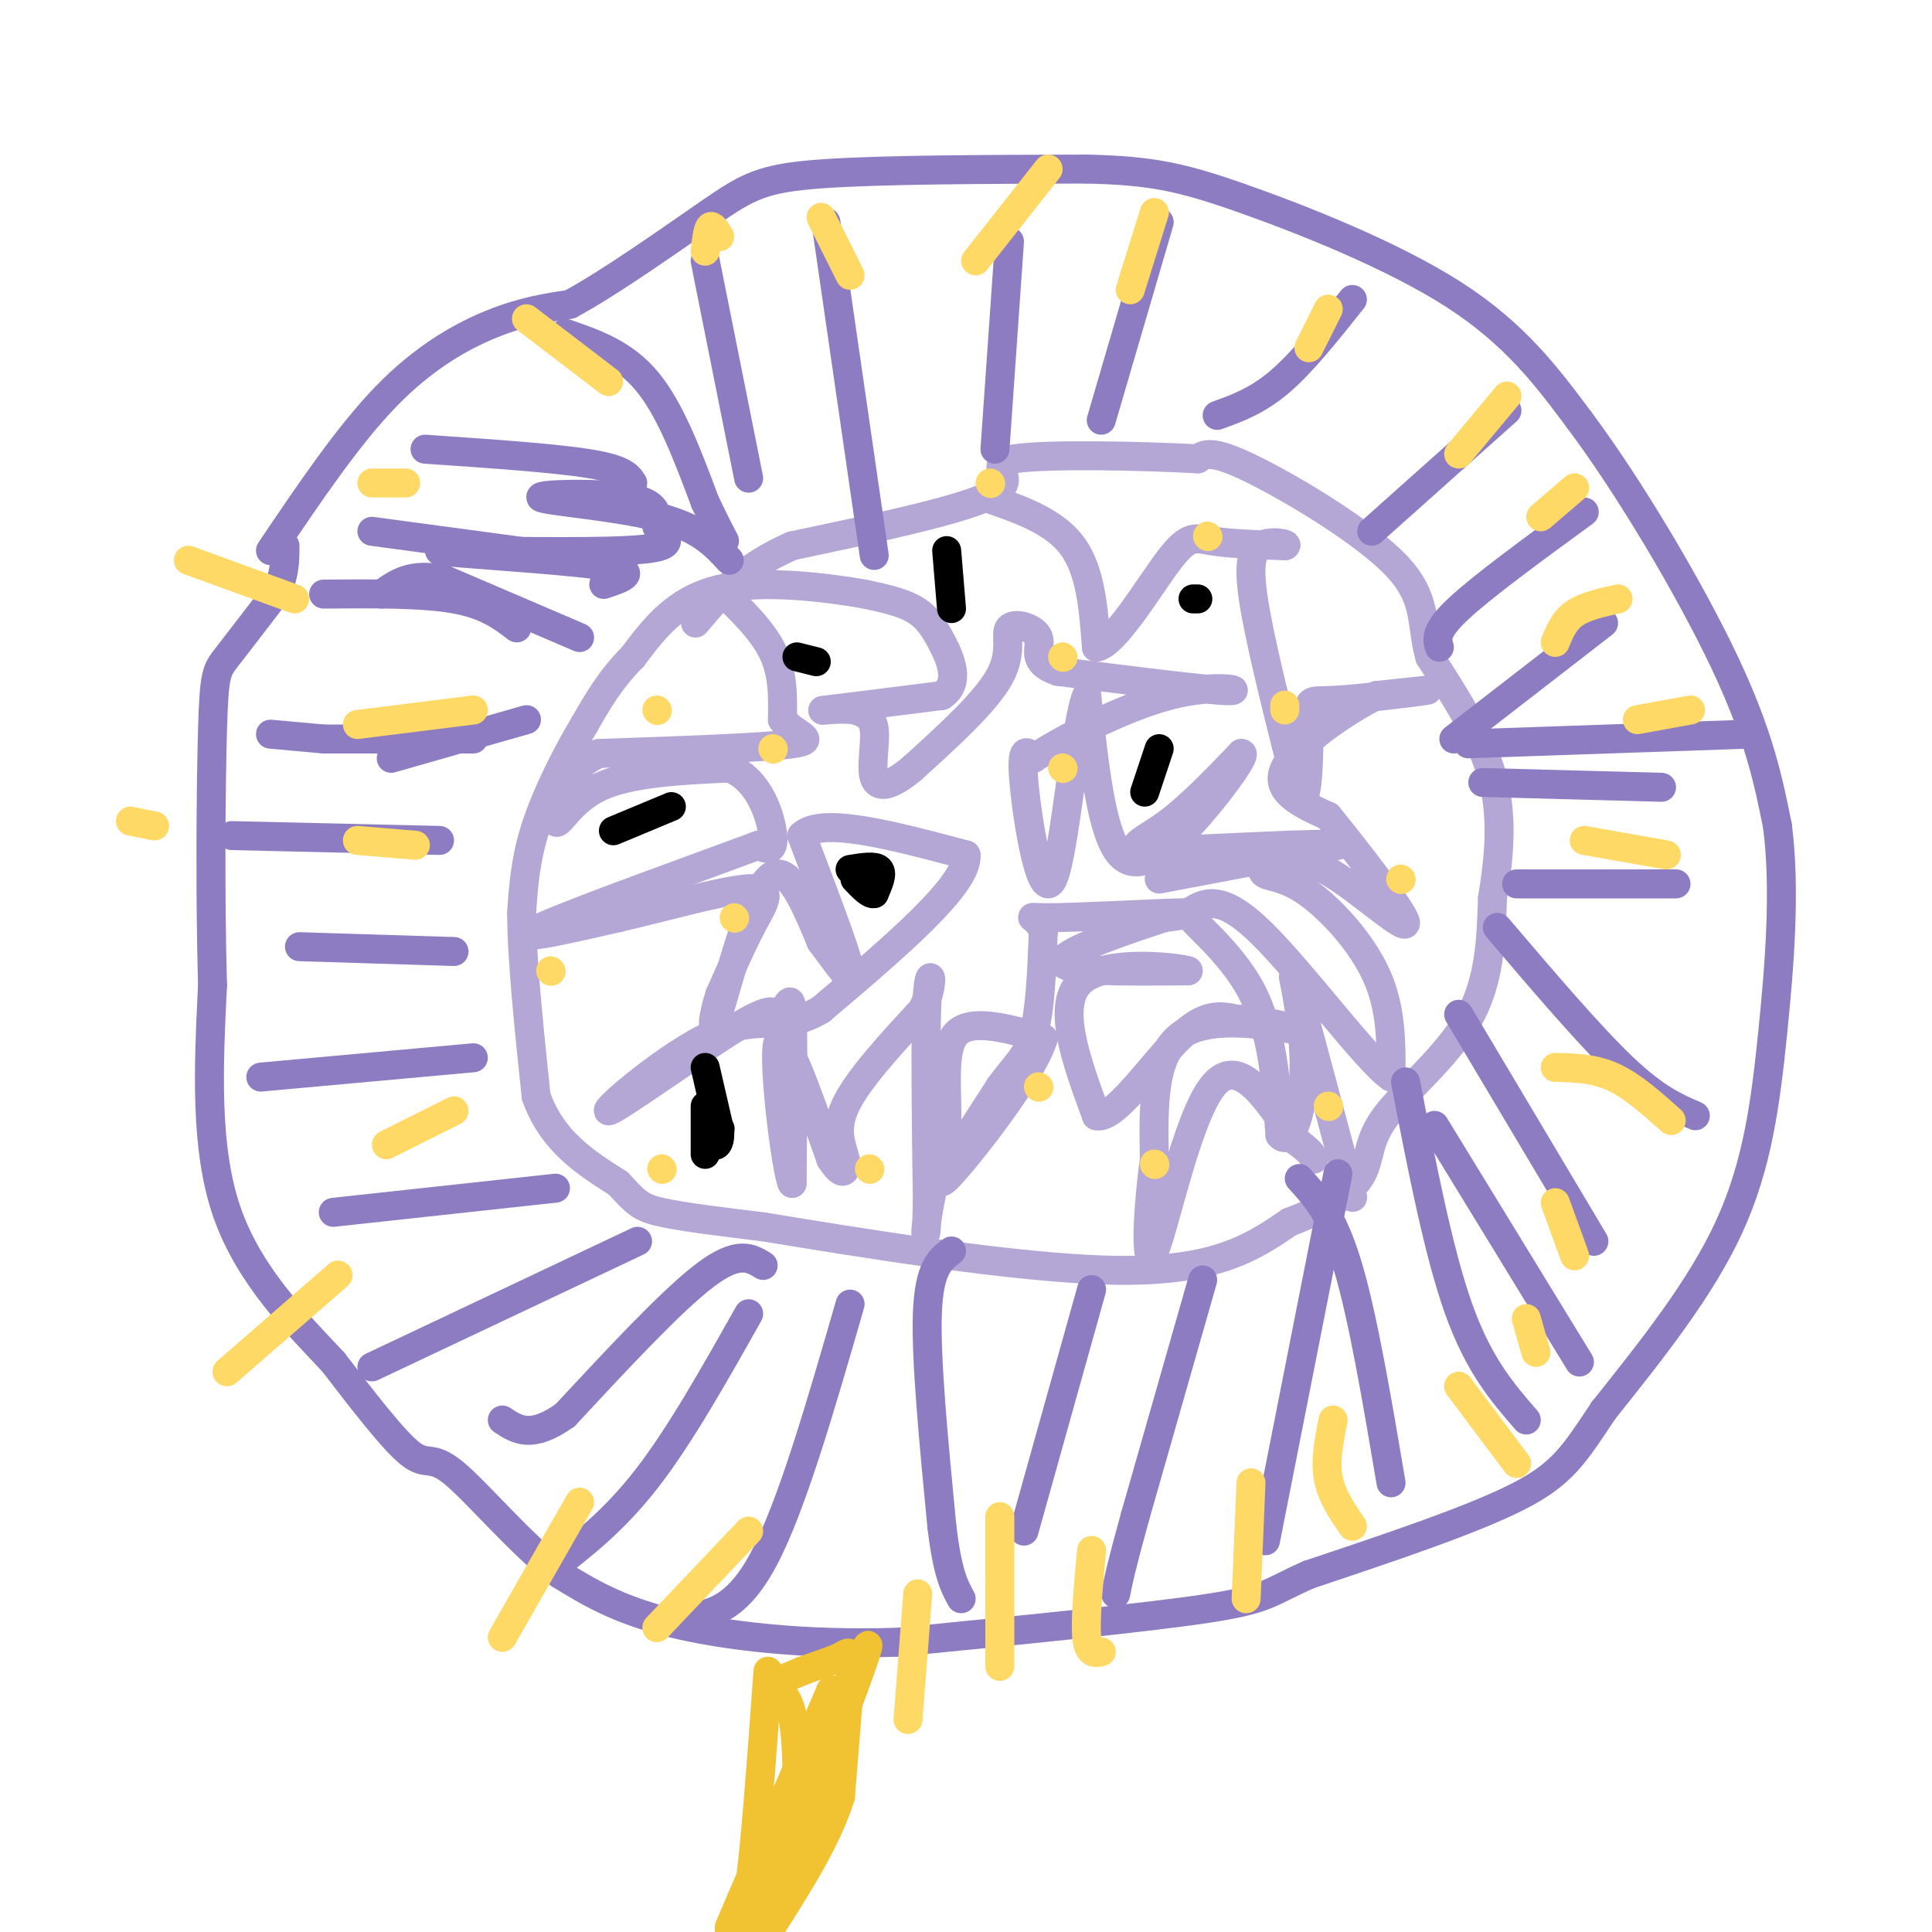 <svg viewBox='0 0 400 400' version='1.1' xmlns='http://www.w3.org/2000/svg' xmlns:xlink='http://www.w3.org/1999/xlink'><g fill='none' stroke='#b4a7d6' stroke-width='6' stroke-linecap='round' stroke-linejoin='round'><path d='M149,122c4.417,4.250 8.833,8.500 11,13c2.167,4.500 2.083,9.250 2,14'/><path d='M162,149c2.533,3.200 7.867,4.200 2,5c-5.867,0.800 -22.933,1.400 -40,2'/><path d='M124,156c-8.440,3.845 -9.542,12.458 -9,14c0.542,1.542 2.726,-3.988 9,-7c6.274,-3.012 16.637,-3.506 27,-4'/><path d='M151,159c6.333,2.400 8.667,10.400 9,14c0.333,3.600 -1.333,2.800 -3,2'/><path d='M157,175c-11.178,4.178 -37.622,13.622 -45,17c-7.378,3.378 4.311,0.689 16,-2'/><path d='M128,190c8.440,-1.905 21.542,-5.667 27,-6c5.458,-0.333 3.274,2.762 1,7c-2.274,4.238 -4.637,9.619 -7,15'/><path d='M149,206c-1.548,4.762 -1.917,9.167 0,3c1.917,-6.167 6.119,-22.905 10,-27c3.881,-4.095 7.440,4.452 11,13'/><path d='M170,195c3.489,4.600 6.711,9.600 6,6c-0.711,-3.600 -5.356,-15.800 -10,-28'/><path d='M166,173c4.000,-4.000 19.000,0.000 34,4'/><path d='M200,177c0.667,6.000 -14.667,19.000 -30,32'/><path d='M170,209c-7.904,4.848 -12.665,0.970 -22,5c-9.335,4.030 -23.244,15.970 -22,16c1.244,0.030 17.641,-11.848 26,-17c8.359,-5.152 8.679,-3.576 9,-2'/><path d='M161,211c2.067,-2.089 2.733,-6.311 3,-1c0.267,5.311 0.133,20.156 0,35'/><path d='M164,245c-1.156,-2.067 -4.044,-24.733 -3,-29c1.044,-4.267 6.022,9.867 11,24'/><path d='M172,240c2.571,4.131 3.500,2.458 3,0c-0.500,-2.458 -2.429,-5.702 0,-11c2.429,-5.298 9.214,-12.649 16,-20'/><path d='M191,209c2.711,-5.689 1.489,-9.911 1,-3c-0.489,6.911 -0.244,24.956 0,43'/><path d='M192,249c-0.178,8.200 -0.622,7.200 0,3c0.622,-4.200 2.311,-11.600 4,-19'/><path d='M196,233c0.267,-7.222 -1.067,-15.778 2,-19c3.067,-3.222 10.533,-1.111 18,1'/><path d='M216,215c-2.133,7.444 -16.467,25.556 -20,29c-3.533,3.444 3.733,-7.778 11,-19'/><path d='M207,225c3.178,-4.467 5.622,-6.133 7,-11c1.378,-4.867 1.689,-12.933 2,-21'/><path d='M216,193c-1.107,-3.857 -4.875,-3.000 1,-3c5.875,-0.000 21.393,-0.857 27,-1c5.607,-0.143 1.304,0.429 -3,1'/><path d='M241,190c-6.289,2.067 -20.511,6.733 -21,9c-0.489,2.267 12.756,2.133 26,2'/><path d='M246,201c-0.978,-0.489 -16.422,-2.711 -22,2c-5.578,4.711 -1.289,16.356 3,28'/><path d='M227,231c3.711,0.978 11.489,-10.578 17,-16c5.511,-5.422 8.756,-4.711 12,-4'/><path d='M256,211c5.583,0.083 13.542,2.292 11,2c-2.542,-0.292 -15.583,-3.083 -22,1c-6.417,4.083 -6.208,15.042 -6,26'/><path d='M239,240c-1.440,10.476 -2.042,23.667 0,19c2.042,-4.667 6.726,-27.190 12,-34c5.274,-6.810 11.137,2.095 17,11'/><path d='M268,236c3.500,2.500 3.750,3.250 4,4'/><path d='M240,182c0.000,0.000 37.000,-7.000 37,-7'/><path d='M277,175c-2.226,-0.738 -26.292,0.917 -36,1c-9.708,0.083 -5.060,-1.405 0,-5c5.060,-3.595 10.530,-9.298 16,-15'/><path d='M257,156c1.310,-0.250 -3.417,6.625 -9,13c-5.583,6.375 -12.024,12.250 -16,8c-3.976,-4.250 -5.488,-18.625 -7,-33'/><path d='M225,144c-2.286,4.619 -4.500,32.667 -7,38c-2.500,5.333 -5.286,-12.048 -6,-20c-0.714,-7.952 0.643,-6.476 2,-5'/><path d='M214,157c5.512,-3.702 18.292,-10.458 28,-13c9.708,-2.542 16.345,-0.869 12,-1c-4.345,-0.131 -19.673,-2.065 -35,-4'/><path d='M219,139c-5.931,-1.984 -3.260,-4.944 -4,-7c-0.740,-2.056 -4.892,-3.207 -6,-2c-1.108,1.207 0.826,4.774 -2,10c-2.826,5.226 -10.413,12.113 -18,19'/><path d='M189,159c-4.643,3.940 -7.250,4.292 -8,2c-0.750,-2.292 0.357,-7.226 0,-10c-0.357,-2.774 -2.179,-3.387 -4,-4'/><path d='M177,147c-3.022,-0.489 -8.578,0.289 -6,0c2.578,-0.289 13.289,-1.644 24,-3'/><path d='M195,144c3.952,-2.571 1.833,-7.500 0,-11c-1.833,-3.500 -3.381,-5.571 -6,-7c-2.619,-1.429 -6.310,-2.214 -10,-3'/><path d='M179,123c-7.422,-1.311 -20.978,-3.089 -30,-1c-9.022,2.089 -13.511,8.044 -18,14'/><path d='M131,136c-4.667,4.667 -7.333,9.333 -10,14'/><path d='M121,150c-3.644,6.044 -7.756,14.156 -10,21c-2.244,6.844 -2.622,12.422 -3,18'/><path d='M108,189c0.000,9.333 1.500,23.667 3,38'/><path d='M111,227c3.333,9.333 10.167,13.667 17,18'/><path d='M128,245c3.711,4.000 4.489,5.000 9,6c4.511,1.000 12.756,2.000 21,3'/><path d='M158,254c17.889,2.911 52.111,8.689 73,9c20.889,0.311 28.444,-4.844 36,-10'/><path d='M267,253c8.919,-3.324 13.215,-6.633 15,-10c1.785,-3.367 1.057,-6.791 5,-12c3.943,-5.209 12.555,-12.203 17,-20c4.445,-7.797 4.722,-16.399 5,-25'/><path d='M309,186c1.356,-8.333 2.244,-16.667 0,-25c-2.244,-8.333 -7.622,-16.667 -13,-25'/><path d='M296,136c-1.940,-7.000 -0.292,-12.000 -7,-19c-6.708,-7.000 -21.774,-16.000 -30,-20c-8.226,-4.000 -9.613,-3.000 -11,-2'/><path d='M248,95c-10.560,-0.595 -31.458,-1.083 -38,0c-6.542,1.083 1.274,3.738 -4,7c-5.274,3.262 -23.637,7.131 -42,11'/><path d='M164,113c-10.333,4.500 -15.167,10.250 -20,16'/><path d='M204,103c7.083,2.417 14.167,4.833 18,10c3.833,5.167 4.417,13.083 5,21'/><path d='M227,134c3.810,-0.571 10.833,-12.500 15,-18c4.167,-5.500 5.476,-4.571 9,-4c3.524,0.571 9.262,0.786 15,1'/><path d='M266,113c1.357,-0.226 -2.750,-1.292 -5,0c-2.250,1.292 -2.643,4.940 -1,14c1.643,9.060 5.321,23.530 9,38'/><path d='M269,165c1.877,2.750 2.070,-9.376 2,-15c-0.070,-5.624 -0.404,-4.745 5,-5c5.404,-0.255 16.544,-1.644 19,-2c2.456,-0.356 -3.772,0.322 -10,1'/><path d='M285,144c-6.178,3.044 -16.622,10.156 -19,15c-2.378,4.844 3.311,7.422 9,10'/><path d='M275,169c5.762,7.095 15.667,19.833 16,22c0.333,2.167 -8.905,-6.238 -15,-10c-6.095,-3.762 -9.048,-2.881 -12,-2'/><path d='M264,179c-2.641,0.105 -3.244,1.368 -2,2c1.244,0.632 4.335,0.632 9,4c4.665,3.368 10.904,10.105 14,17c3.096,6.895 3.048,13.947 3,21'/><path d='M288,223c-4.867,-3.222 -18.533,-21.778 -27,-30c-8.467,-8.222 -11.733,-6.111 -15,-4'/><path d='M246,189c0.289,1.600 8.511,7.600 13,16c4.489,8.400 5.244,19.200 6,30'/><path d='M265,235c2.310,2.750 5.083,-5.375 5,-15c-0.083,-9.625 -3.024,-20.750 -2,-17c1.024,3.750 6.012,22.375 11,41'/><path d='M279,244c1.833,6.833 0.917,3.417 0,0'/></g>
<g fill='none' stroke='#8e7cc3' stroke-width='6' stroke-linecap='round' stroke-linejoin='round'><path d='M151,116c-3.125,-3.387 -6.250,-6.774 -15,-9c-8.750,-2.226 -23.125,-3.292 -24,-4c-0.875,-0.708 11.750,-1.060 18,0c6.250,1.060 6.125,3.530 6,6'/><path d='M136,109c1.464,1.488 2.125,2.208 2,3c-0.125,0.792 -1.036,1.655 -9,2c-7.964,0.345 -22.982,0.173 -38,0'/><path d='M91,114c1.378,0.489 23.822,1.711 33,3c9.178,1.289 5.089,2.644 1,4'/><path d='M120,132c0.000,0.000 -28.000,-12.000 -28,-12'/><path d='M92,120c-6.833,-1.500 -9.917,0.750 -13,3'/><path d='M109,149c0.000,0.000 -28.000,8.000 -28,8'/><path d='M56,114c8.044,-11.933 16.089,-23.867 24,-32c7.911,-8.133 15.689,-12.467 22,-15c6.311,-2.533 11.156,-3.267 16,-4'/><path d='M118,63c8.321,-4.452 21.125,-13.583 29,-19c7.875,-5.417 10.821,-7.119 23,-8c12.179,-0.881 33.589,-0.940 55,-1'/><path d='M225,35c13.440,0.321 19.542,1.625 32,6c12.458,4.375 31.274,11.821 44,20c12.726,8.179 19.363,17.089 26,26'/><path d='M327,87c10.222,13.644 22.778,34.756 30,50c7.222,15.244 9.111,24.622 11,34'/><path d='M368,171c1.702,13.060 0.458,28.708 -1,43c-1.458,14.292 -3.131,27.226 -9,40c-5.869,12.774 -15.935,25.387 -26,38'/><path d='M332,292c-6.133,9.200 -8.467,13.200 -18,18c-9.533,4.800 -26.267,10.400 -43,16'/><path d='M271,326c-8.511,3.733 -8.289,5.067 -21,7c-12.711,1.933 -38.356,4.467 -64,7'/><path d='M186,340c-19.378,0.644 -35.822,-1.244 -47,-4c-11.178,-2.756 -17.089,-6.378 -23,-10'/><path d='M116,326c-8.190,-6.286 -17.167,-17.000 -22,-21c-4.833,-4.000 -5.524,-1.286 -9,-4c-3.476,-2.714 -9.738,-10.857 -16,-19'/><path d='M69,282c-7.244,-7.756 -17.356,-17.644 -22,-31c-4.644,-13.356 -3.822,-30.178 -3,-47'/><path d='M44,204c-0.524,-18.524 -0.333,-41.333 0,-53c0.333,-11.667 0.810,-12.190 3,-15c2.190,-2.810 6.095,-7.905 10,-13'/><path d='M57,123c2.000,-3.833 2.000,-6.917 2,-10'/><path d='M117,69c6.083,2.083 12.167,4.167 17,10c4.833,5.833 8.417,15.417 12,25'/><path d='M146,104c2.667,5.500 3.333,6.750 4,8'/><path d='M146,54c0.000,0.000 9.000,45.000 9,45'/><path d='M171,46c0.000,0.000 10.000,69.000 10,69'/><path d='M209,50c0.000,0.000 -3.000,43.000 -3,43'/><path d='M240,46c0.000,0.000 -12.000,41.000 -12,41'/><path d='M280,62c-5.167,6.500 -10.333,13.000 -15,17c-4.667,4.000 -8.833,5.500 -13,7'/><path d='M312,85c0.000,0.000 -28.000,25.000 -28,25'/><path d='M332,129c0.000,0.000 -31.000,24.000 -31,24'/><path d='M304,154c0.000,0.000 58.000,-2.000 58,-2'/><path d='M307,162c0.000,0.000 37.000,1.000 37,1'/><path d='M298,134c-0.500,-1.667 -1.000,-3.333 4,-8c5.000,-4.667 15.500,-12.333 26,-20'/><path d='M314,183c0.000,0.000 33.000,0.000 33,0'/><path d='M310,192c9.583,11.250 19.167,22.500 26,29c6.833,6.500 10.917,8.250 15,10'/><path d='M302,210c0.000,0.000 28.000,47.000 28,47'/><path d='M291,224c3.417,17.667 6.833,35.333 11,47c4.167,11.667 9.083,17.333 14,23'/><path d='M297,233c0.000,0.000 30.000,49.000 30,49'/><path d='M277,243c0.000,0.000 -15.000,76.000 -15,76'/><path d='M269,244c3.417,3.750 6.833,7.500 10,18c3.167,10.500 6.083,27.750 9,45'/><path d='M249,265c0.000,0.000 -14.000,49.000 -14,49'/><path d='M235,314c-3.000,10.833 -3.500,13.417 -4,16'/><path d='M226,267c0.000,0.000 -14.000,50.000 -14,50'/><path d='M197,259c-2.333,1.750 -4.667,3.500 -5,13c-0.333,9.500 1.333,26.750 3,44'/><path d='M195,316c1.167,9.833 2.583,12.417 4,15'/><path d='M176,270c-6.083,21.083 -12.167,42.167 -18,53c-5.833,10.833 -11.417,11.417 -17,12'/><path d='M155,272c-7.083,12.583 -14.167,25.167 -21,34c-6.833,8.833 -13.417,13.917 -20,19'/><path d='M158,262c-2.583,-1.583 -5.167,-3.167 -12,2c-6.833,5.167 -17.917,17.083 -29,29'/><path d='M117,293c-7.000,5.000 -10.000,3.000 -13,1'/><path d='M132,257c0.000,0.000 -55.000,26.000 -55,26'/><path d='M115,246c0.000,0.000 -46.000,5.000 -46,5'/><path d='M98,219c0.000,0.000 -44.000,4.000 -44,4'/><path d='M94,197c0.000,0.000 -32.000,-1.000 -32,-1'/><path d='M91,174c0.000,0.000 -43.000,-1.000 -43,-1'/><path d='M98,153c0.000,0.000 -31.000,0.000 -31,0'/><path d='M67,153c0.000,0.000 -11.000,-1.000 -11,-1'/><path d='M107,130c-3.167,-2.417 -6.333,-4.833 -13,-6c-6.667,-1.167 -16.833,-1.083 -27,-1'/><path d='M129,117c0.000,0.000 -52.000,-7.000 -52,-7'/><path d='M131,100c-0.917,-1.417 -1.833,-2.833 -9,-4c-7.167,-1.167 -20.583,-2.083 -34,-3'/></g>
<g fill='none' stroke='#ffd966' stroke-width='6' stroke-linecap='round' stroke-linejoin='round'><path d='M70,264c0.000,0.000 -23.000,20.000 -23,20'/><path d='M94,230c0.000,0.000 -14.000,7.000 -14,7'/><path d='M86,175c0.000,0.000 -12.000,-1.000 -12,-1'/><path d='M32,171c0.000,0.000 -5.000,-1.000 -5,-1'/><path d='M98,147c0.000,0.000 -24.000,3.000 -24,3'/><path d='M39,116c0.000,0.000 22.000,8.000 22,8'/><path d='M77,100c0.000,0.000 7.000,0.000 7,0'/><path d='M109,66c0.000,0.000 17.000,13.000 17,13'/><path d='M149,49c-0.750,-1.250 -1.500,-2.500 -2,-2c-0.500,0.500 -0.750,2.750 -1,5'/><path d='M217,35c0.000,0.000 -15.000,19.000 -15,19'/><path d='M170,45c0.000,0.000 6.000,12.000 6,12'/><path d='M239,44c0.000,0.000 -5.000,16.000 -5,16'/><path d='M275,64c0.000,0.000 -4.000,8.000 -4,8'/><path d='M312,82c0.000,0.000 -10.000,12.000 -10,12'/><path d='M326,101c0.000,0.000 -7.000,6.000 -7,6'/><path d='M322,133c0.917,-2.250 1.833,-4.500 4,-6c2.167,-1.500 5.583,-2.250 9,-3'/><path d='M339,149c0.000,0.000 11.000,-2.000 11,-2'/><path d='M328,174c0.000,0.000 17.000,3.000 17,3'/><path d='M322,221c4.000,0.083 8.000,0.167 12,2c4.000,1.833 8.000,5.417 12,9'/><path d='M322,249c0.000,0.000 4.000,11.000 4,11'/><path d='M316,273c0.000,0.000 2.000,7.000 2,7'/><path d='M302,287c0.000,0.000 12.000,16.000 12,16'/><path d='M276,294c-0.833,4.167 -1.667,8.333 -1,12c0.667,3.667 2.833,6.833 5,10'/><path d='M259,307c0.000,0.000 -1.000,24.000 -1,24'/><path d='M226,321c-0.667,7.250 -1.333,14.500 -1,18c0.333,3.500 1.667,3.250 3,3'/><path d='M207,314c0.000,0.000 0.000,31.000 0,31'/><path d='M190,330c0.000,0.000 -2.000,26.000 -2,26'/><path d='M155,317c0.000,0.000 -19.000,20.000 -19,20'/><path d='M120,311c0.000,0.000 -16.000,28.000 -16,28'/><path d='M180,242c0.000,0.000 0.100,0.100 0.1,0.1'/><path d='M137,242c0.000,0.000 0.100,0.100 0.1,0.1'/><path d='M114,201c0.000,0.000 0.100,0.100 0.1,0.1'/><path d='M136,147c0.000,0.000 0.100,0.100 0.1,0.1'/><path d='M160,155c0.000,0.000 0.100,0.100 0.1,0.1'/><path d='M152,190c0.000,0.000 0.100,0.100 0.1,0.1'/><path d='M215,225c0.000,0.000 0.100,0.100 0.1,0.1'/><path d='M220,159c0.000,0.000 0.100,0.100 0.1,0.1'/><path d='M239,241c0.000,0.000 0.100,0.100 0.1,0.1'/><path d='M275,229c0.000,0.000 0.100,0.100 0.1,0.1'/><path d='M290,182c0.000,0.000 0.100,0.100 0.1,0.1'/><path d='M266,147c0.000,0.000 0.000,-1.000 0,-1'/><path d='M250,111c0.000,0.000 0.100,0.100 0.1,0.1'/><path d='M220,136c0.000,0.000 0.100,0.100 0.1,0.1'/><path d='M205,100c0.000,0.000 0.100,0.100 0.1,0.1'/></g>
<g fill='none' stroke='#f1c232' stroke-width='6' stroke-linecap='round' stroke-linejoin='round'><path d='M159,346c-1.333,18.500 -2.667,37.000 -4,46c-1.333,9.000 -2.667,8.500 -4,8'/><path d='M151,399c0.000,0.000 21.000,-49.000 21,-49'/><path d='M172,350c1.667,-2.000 -4.667,17.500 -11,37'/><path d='M161,387c-2.911,9.044 -4.689,13.156 -2,6c2.689,-7.156 9.844,-25.578 17,-44'/><path d='M176,349c3.857,-9.548 5.000,-11.417 2,-3c-3.000,8.417 -10.143,27.119 -13,34c-2.857,6.881 -1.429,1.940 0,-3'/><path d='M165,377c0.083,-5.119 0.292,-16.417 -1,-22c-1.292,-5.583 -4.083,-5.452 -4,-6c0.083,-0.548 3.042,-1.774 6,-3'/><path d='M166,346c2.595,-1.012 6.083,-2.042 8,-3c1.917,-0.958 2.262,-1.845 2,3c-0.262,4.845 -1.131,15.423 -2,26'/><path d='M174,372c-2.833,9.000 -8.917,18.500 -15,28'/></g>
<g fill='none' stroke='#000000' stroke-width='6' stroke-linecap='round' stroke-linejoin='round'><path d='M146,229c0.000,0.000 0.000,10.000 0,10'/><path d='M146,221c0.000,0.000 3.000,13.000 3,13'/><path d='M149,234c0.200,2.822 -0.800,3.378 -1,3c-0.200,-0.378 0.400,-1.689 1,-3'/><path d='M149,234c0.167,-0.500 0.083,-0.250 0,0'/><path d='M176,180c2.583,-0.417 5.167,-0.833 6,0c0.833,0.833 -0.083,2.917 -1,5'/><path d='M181,185c-0.833,0.333 -2.417,-1.333 -4,-3'/><path d='M139,167c0.000,0.000 -12.000,5.000 -12,5'/><path d='M165,136c0.000,0.000 4.000,1.000 4,1'/><path d='M196,114c0.000,0.000 1.000,12.000 1,12'/><path d='M240,155c0.000,0.000 -3.000,9.000 -3,9'/><path d='M248,124c0.000,0.000 -1.000,0.000 -1,0'/></g>
</svg>